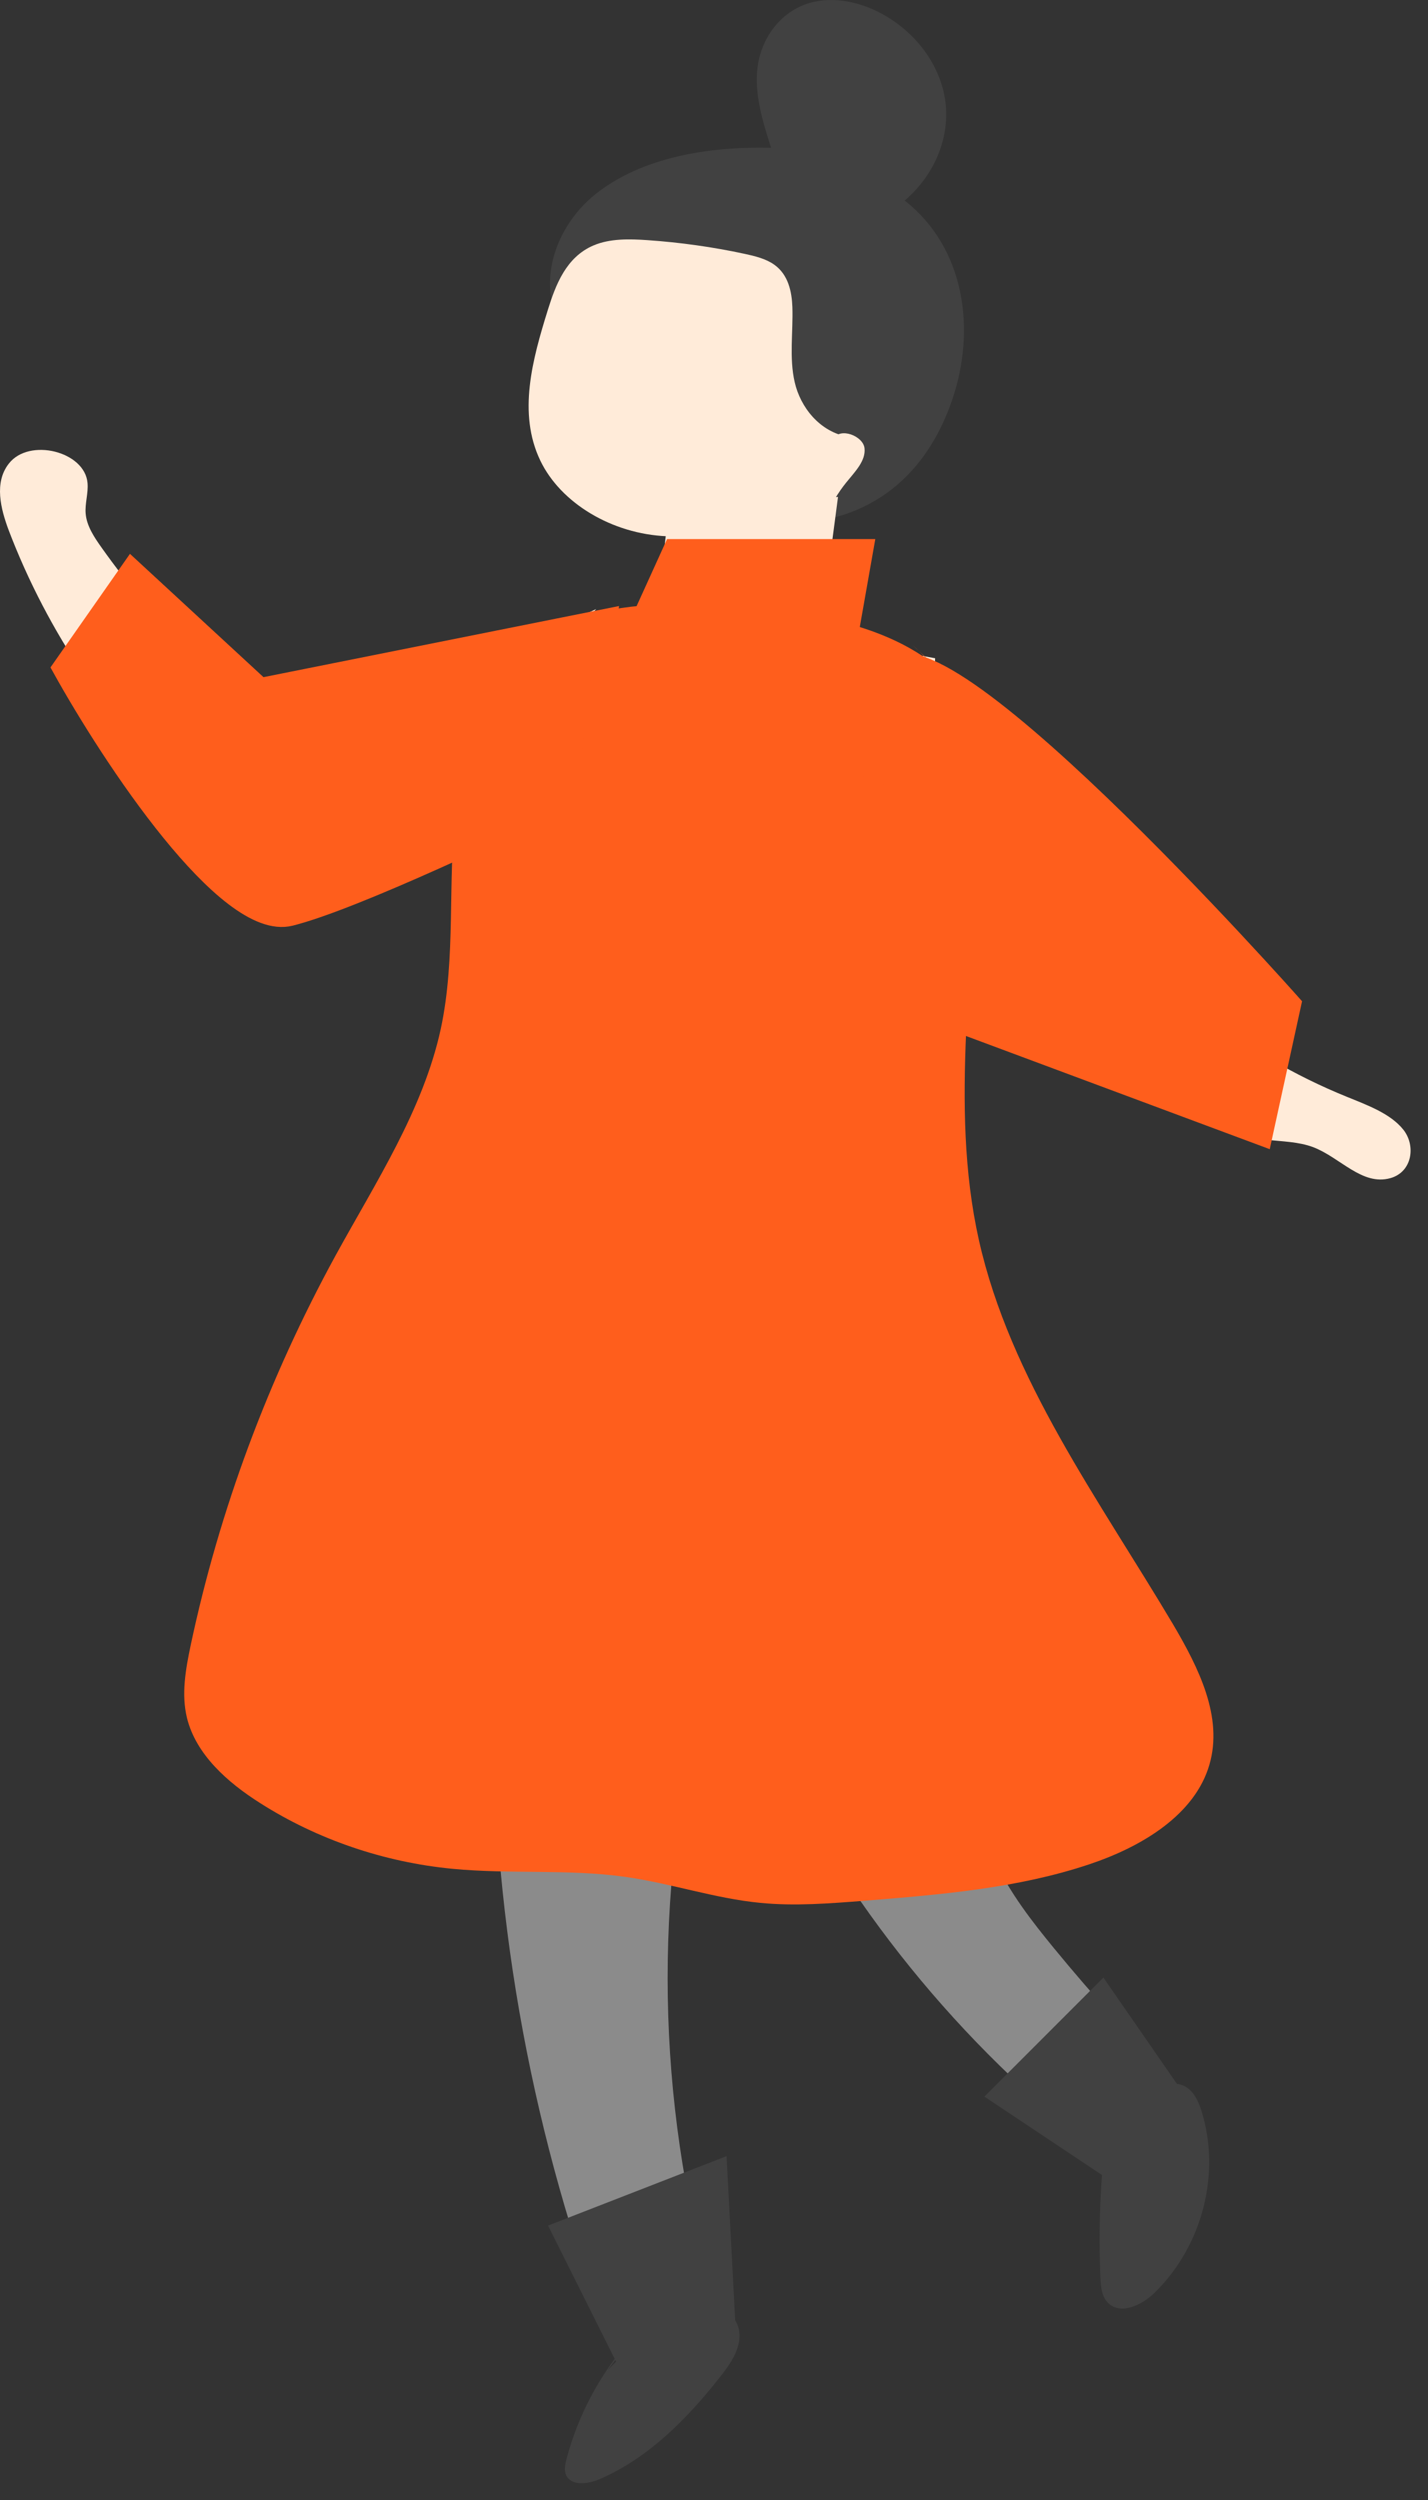 <?xml version="1.0" encoding="UTF-8"?> <svg xmlns="http://www.w3.org/2000/svg" width="72" height="126" viewBox="0 0 72 126" fill="none"><rect x="0" y="0" width="72" height="126" fill="#333333" stroke="none"/><path d="M24.872 87.229C25.003 98.051 27.137 108.852 31.14 118.978C32.675 117.937 34.348 117.089 36.101 116.45C33.215 106.784 32.886 96.428 35.137 86.611C31.447 87.724 27.48 87.99 23.666 87.372L24.872 87.229Z" fill="#8B8B8B"></path><path d="M38.805 87.94C42.604 95.912 48.368 103.028 55.499 108.551L59.489 105.19C57.246 102.942 55.112 100.594 53.11 98.152C52.022 96.824 50.962 95.452 50.224 93.915C49.472 92.342 49.084 90.633 48.705 88.938C48.347 87.359 47.996 85.786 47.638 84.213C44.913 85.556 42.078 86.691 39.163 87.61L38.805 87.947V87.94Z" fill="#8B8B8B"></path><path d="M31.783 117.908C30.249 119.653 29.139 121.736 28.561 123.948C28.488 124.221 28.43 124.529 28.561 124.781C28.846 125.312 29.672 125.19 30.242 124.946C32.719 123.869 34.647 121.901 36.284 119.826C36.693 119.309 37.102 118.756 37.241 118.116C37.329 117.729 37.292 117.305 37.08 116.967C36.759 116.465 36.087 116.249 35.473 116.307C34.859 116.364 34.297 116.644 33.778 116.953C32.609 117.642 31.55 118.49 30.636 119.467L31.783 117.908Z" fill="#414141"></path><path d="M27.634 112.169L31.634 120.169L37.133 118.169L36.633 108.669L27.634 112.169Z" fill="#414141"></path><path d="M55.784 107.394C55.477 109.858 55.375 112.342 55.485 114.82C55.507 115.28 55.551 115.789 55.909 116.105C56.559 116.68 57.618 116.148 58.232 115.538C60.636 113.175 61.564 109.542 60.577 106.382C60.402 105.836 60.117 105.24 59.54 105.067C59.072 104.924 58.575 105.118 58.152 105.355C56.778 106.123 55.755 107.423 55.361 108.895L55.784 107.394Z" fill="#414141"></path><path d="M55.633 99.669L60.133 106.169L55.633 109.669L49.633 105.669L55.633 99.669Z" fill="#414141"></path><path d="M30.074 30.689C26.26 32.52 22.241 34 18.099 35.113C16.528 35.537 14.833 35.903 13.27 35.465C11.867 35.077 10.778 34.1 9.792 33.124C8.067 31.393 6.497 29.54 5.108 27.58C4.736 27.055 4.371 26.502 4.319 25.885C4.276 25.375 4.458 24.865 4.414 24.348C4.283 22.747 1.47 22.05 0.447 23.364C-0.305 24.319 0.031 25.641 0.447 26.747C2.391 31.838 5.569 36.556 9.697 40.463C10.559 41.282 11.487 42.079 12.649 42.51C14.607 43.242 16.842 42.812 18.895 42.309C23.279 41.239 27.765 39.817 30.936 36.894C32.061 35.853 33.04 34.467 32.741 33.045C32.441 31.623 30.22 30.632 29.131 31.702L30.067 30.689H30.074Z" fill="#FFEBD9"></path><path d="M46.469 33.059C51.371 35.788 52.759 41.081 55.521 45.376C58.254 49.62 62.645 53.139 67.891 55.272C68.95 55.703 70.097 56.119 70.747 56.924C71.398 57.728 71.215 59.071 70.097 59.38C68.672 59.775 67.569 58.331 66.203 57.814C65.472 57.541 64.647 57.534 63.858 57.441C62.192 57.247 60.628 56.665 59.152 56.004C51.349 52.471 45.417 46.266 43.101 39.214C42.538 37.512 42.202 35.623 43.174 34.051C43.444 33.605 43.912 33.16 44.518 33.167C45.548 33.182 46.103 34.446 47.126 34.367C47.126 33.972 47.141 33.569 47.148 33.175L46.476 33.052L46.469 33.059Z" fill="#FFEBD9"></path><path d="M48.354 34.682C45.556 31.4 40.558 30.74 36.065 30.524C33.552 30.402 30.914 30.373 28.664 31.422C25.091 33.081 23.425 37.031 22.987 40.729C22.549 44.435 23.009 48.219 22.22 51.875C21.328 55.954 18.947 59.58 16.915 63.286C13.533 69.477 11.063 76.098 9.616 82.913C9.361 84.127 9.134 85.383 9.427 86.583C9.88 88.421 11.458 89.829 13.131 90.885C16.002 92.709 19.363 93.858 22.819 94.188C25.719 94.468 28.664 94.188 31.542 94.597C33.829 94.92 36.036 95.682 38.33 95.904C40.076 96.077 41.844 95.933 43.598 95.797C47.434 95.488 51.313 95.172 54.93 93.958C57.575 93.075 60.248 91.466 60.979 88.938C61.681 86.532 60.431 84.048 59.145 81.865C55.419 75.595 50.926 69.512 49.355 62.496C47.821 55.623 49.245 48.507 49.136 41.483C49.085 38.237 48.544 34.69 45.987 32.492L48.361 34.682H48.354Z" fill="#FF5E1C"></path><path d="M65.107 50.605C65.107 50.605 46.139 29.213 44.634 34.169C42.697 40.546 46.048 50.691 46.048 50.691L63.655 57.249L65.107 50.605Z" fill="#FF5E1C" stroke="#FF5E1C"></path><path d="M28.802 17.109C26.859 14.969 27.728 11.601 30.052 9.763C32.382 7.924 35.729 7.371 38.878 7.45C38.454 6.115 38.023 4.75 38.198 3.371C38.373 2 39.287 0.606 40.806 0.154C42.085 -0.227 43.532 0.14 44.65 0.8C46.352 1.799 47.499 3.479 47.682 5.253C47.864 7.027 47.083 8.858 45.614 10.107C48.697 12.528 49.194 16.671 48.018 20.126C47.477 21.72 46.608 23.257 45.249 24.427C43.89 25.598 41.997 26.373 40.083 26.28C37.738 26.172 35.714 24.837 34.041 23.415C31.528 21.282 29.358 18.711 28.569 15.752L28.81 17.109H28.802Z" fill="#414141"></path><path d="M42.786 22.021C41.311 21.77 40.353 20.506 40.069 19.264C39.784 18.021 39.995 16.736 39.952 15.472C39.922 14.696 39.747 13.849 39.046 13.346C38.629 13.044 38.074 12.908 37.541 12.793C35.941 12.448 34.304 12.219 32.653 12.104C31.732 12.039 30.753 12.018 29.927 12.369C28.539 12.958 28.013 14.366 27.619 15.63C26.844 18.122 26.099 20.822 27.239 23.206C28.269 25.361 30.863 26.912 33.617 27.027C34.056 27.048 34.574 27.055 34.844 27.35C35.035 27.558 35.042 27.846 35.027 28.111C34.983 28.994 34.837 29.871 34.589 30.725C34.501 31.02 34.406 31.343 34.552 31.623C34.728 31.953 35.188 32.097 35.612 32.183C37.336 32.535 39.184 32.442 40.85 31.932C40.85 29.296 40.909 26.474 42.684 24.298C43.108 23.774 43.656 23.228 43.59 22.596C43.524 21.964 42.348 21.526 42.034 22.108L42.794 22.021H42.786Z" fill="#FFEBD9"></path><path d="M33.712 25.734L32.923 32.714C32.923 32.714 34.998 35.63 41.223 32.858L42.253 25.045L33.712 25.741V25.734Z" fill="#FFEBD9"></path><path d="M33.633 27.169L31.134 32.669L32.133 35.669H37.383H42.633L44.133 27.169H33.633Z" fill="#FF5E1C"></path><path d="M13.133 34.669L30.634 31.169L29.634 39.669C25.967 41.502 17.834 45.369 14.633 46.169C11.434 46.969 5.634 38.169 3.134 33.669L6.634 28.669L13.133 34.669Z" fill="#FF5E1C" stroke="#FF5E1C"></path></svg> 